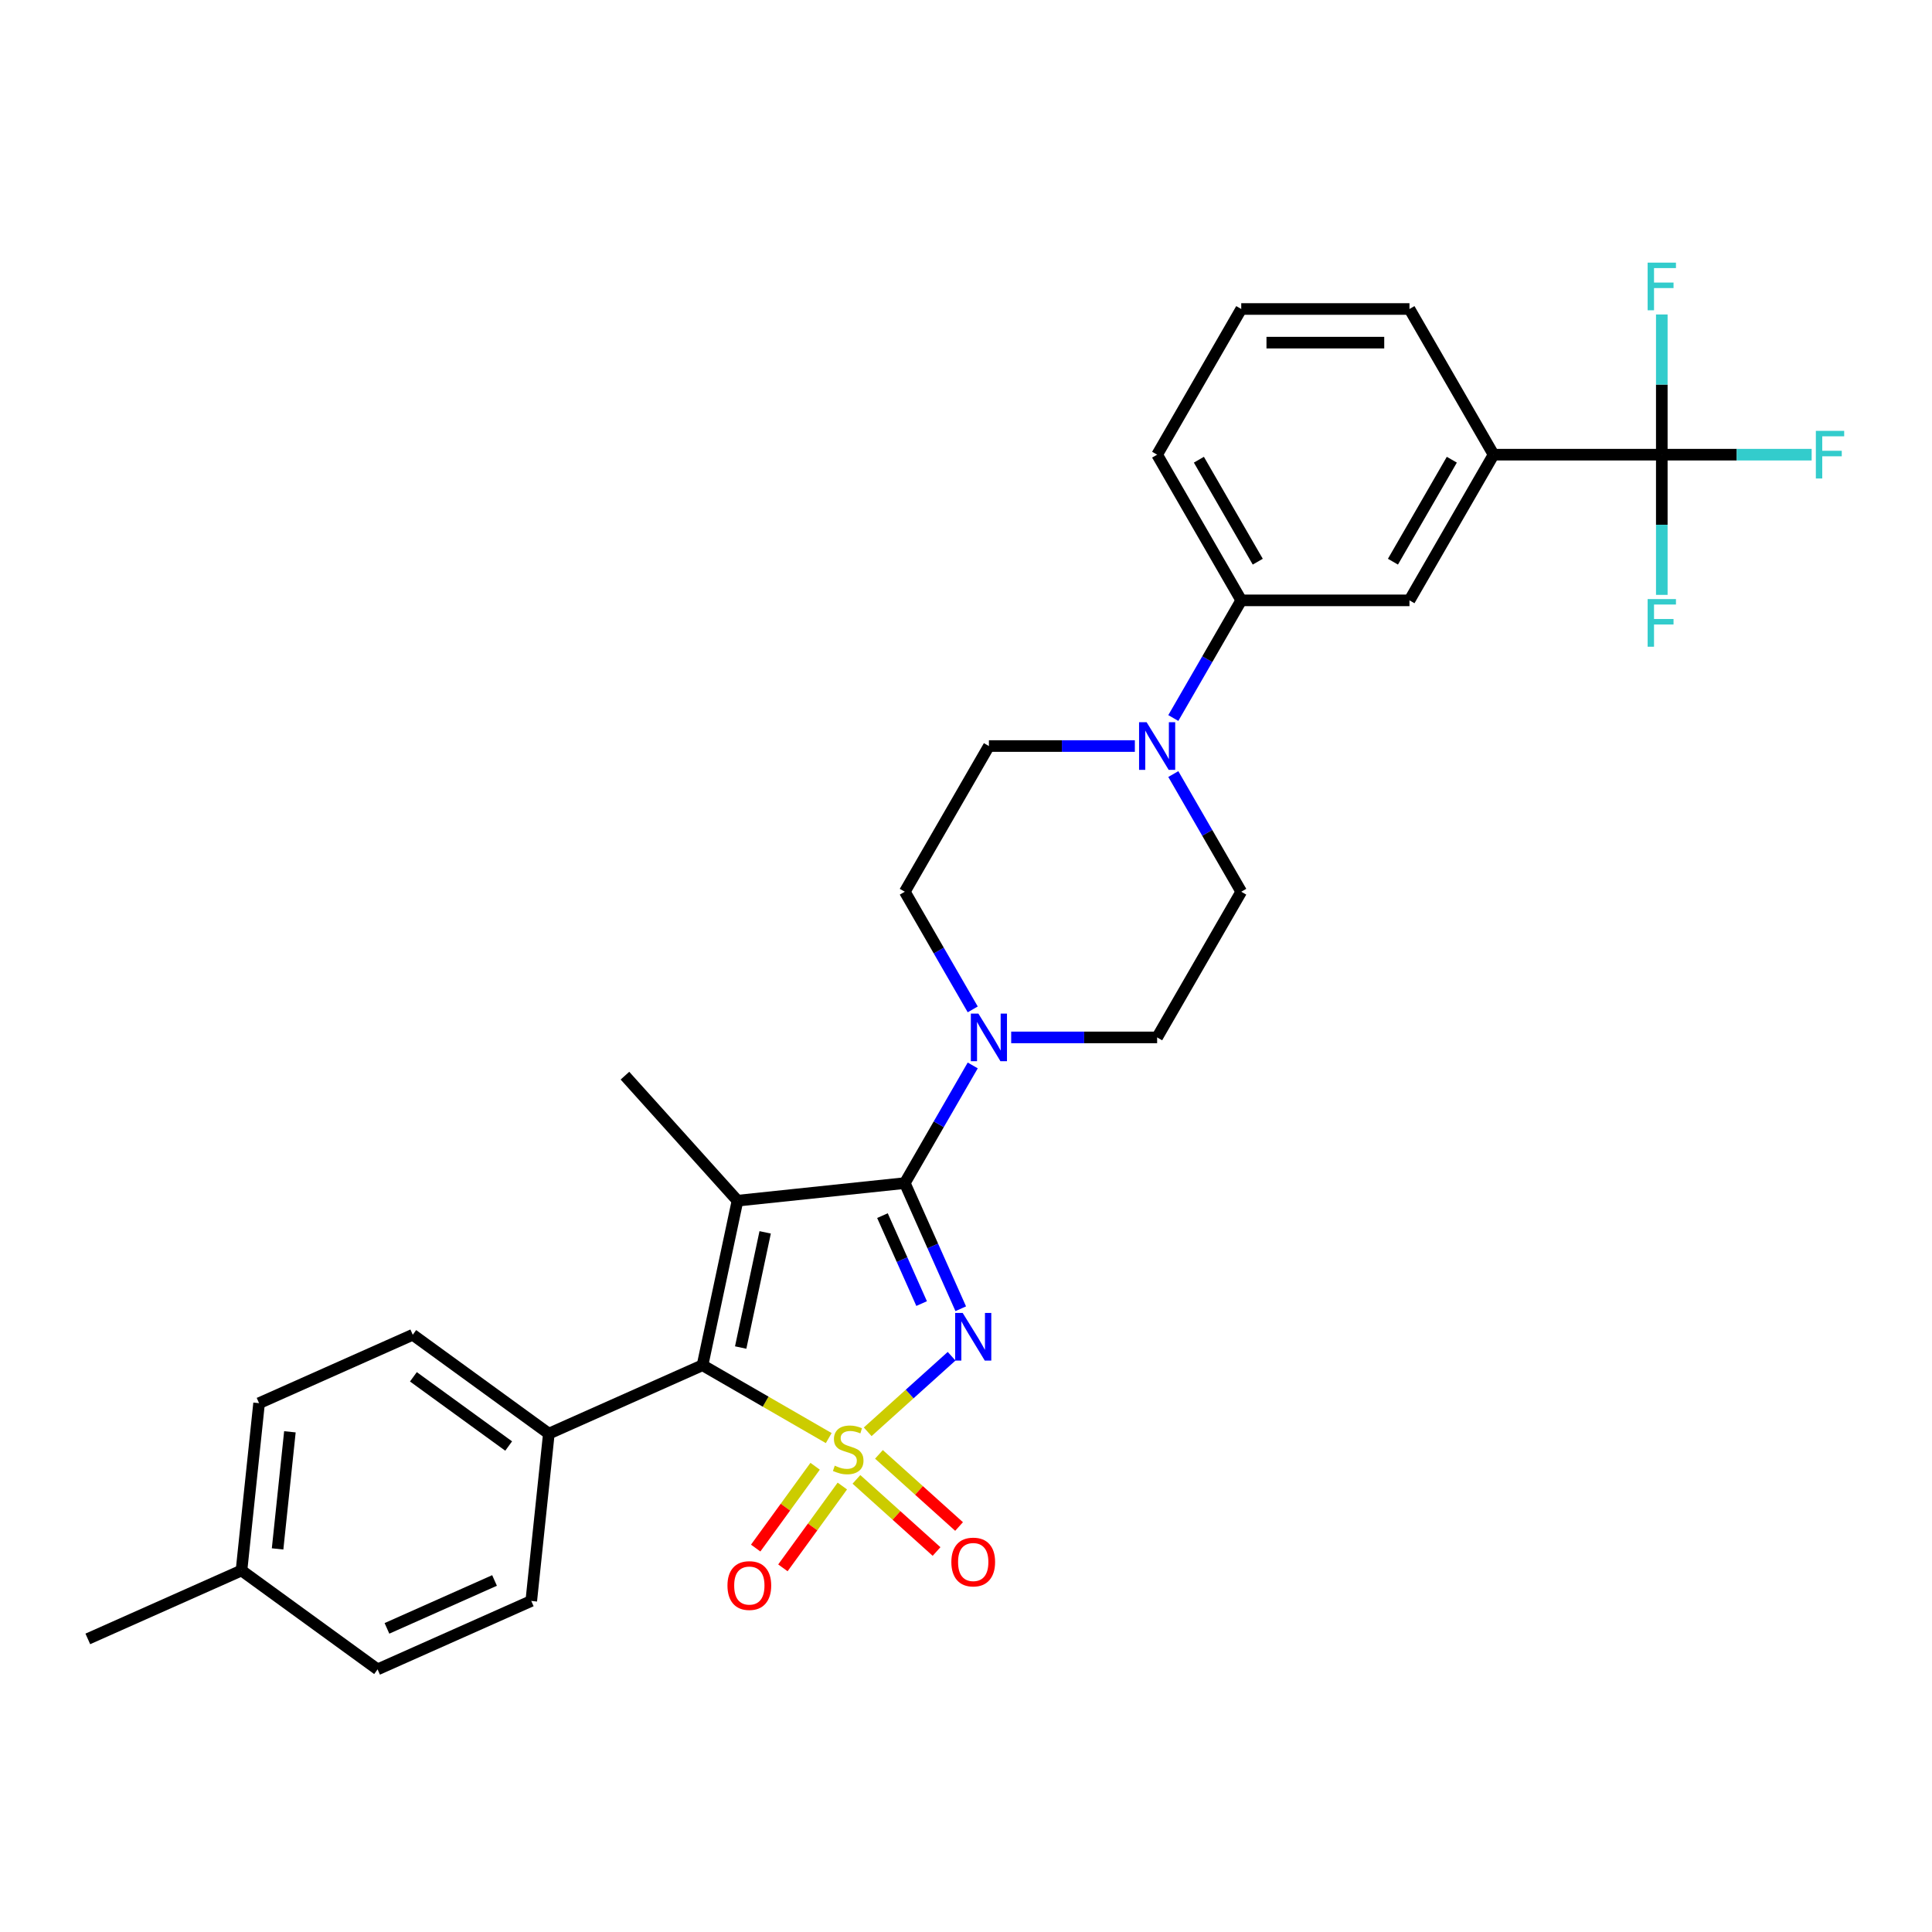 <?xml version='1.0' encoding='iso-8859-1'?>
<svg version='1.1' baseProfile='full'
              xmlns='http://www.w3.org/2000/svg'
                      xmlns:rdkit='http://www.rdkit.org/xml'
                      xmlns:xlink='http://www.w3.org/1999/xlink'
                  xml:space='preserve'
width='1000px' height='1000px' viewBox='0 0 1000 1000'>
<!-- END OF HEADER -->
<rect style='opacity:1.0;fill:#FFFFFF;stroke:none' width='1000' height='1000' x='0' y='0'> </rect>
<path class='bond-0' d='M 449.116,741.094 L 470.833,721.539' style='fill:none;fill-rule:evenodd;stroke:#CCCC00;stroke-width:6px;stroke-linecap:butt;stroke-linejoin:miter;stroke-opacity:1' />
<path class='bond-0' d='M 470.833,721.539 L 492.55,701.985' style='fill:none;fill-rule:evenodd;stroke:#0000FF;stroke-width:6px;stroke-linecap:butt;stroke-linejoin:miter;stroke-opacity:1' />
<path class='bond-3' d='M 428.95,744.351 L 396.289,725.494' style='fill:none;fill-rule:evenodd;stroke:#CCCC00;stroke-width:6px;stroke-linecap:butt;stroke-linejoin:miter;stroke-opacity:1' />
<path class='bond-3' d='M 396.289,725.494 L 363.627,706.637' style='fill:none;fill-rule:evenodd;stroke:#000000;stroke-width:6px;stroke-linecap:butt;stroke-linejoin:miter;stroke-opacity:1' />
<path class='bond-7' d='M 443.29,765.722 L 464.023,784.39' style='fill:none;fill-rule:evenodd;stroke:#CCCC00;stroke-width:6px;stroke-linecap:butt;stroke-linejoin:miter;stroke-opacity:1' />
<path class='bond-7' d='M 464.023,784.39 L 484.756,803.058' style='fill:none;fill-rule:evenodd;stroke:#FF0000;stroke-width:6px;stroke-linecap:butt;stroke-linejoin:miter;stroke-opacity:1' />
<path class='bond-7' d='M 454.942,752.78 L 475.675,771.449' style='fill:none;fill-rule:evenodd;stroke:#CCCC00;stroke-width:6px;stroke-linecap:butt;stroke-linejoin:miter;stroke-opacity:1' />
<path class='bond-7' d='M 475.675,771.449 L 496.409,790.117' style='fill:none;fill-rule:evenodd;stroke:#FF0000;stroke-width:6px;stroke-linecap:butt;stroke-linejoin:miter;stroke-opacity:1' />
<path class='bond-8' d='M 421.906,758.932 L 406.522,780.106' style='fill:none;fill-rule:evenodd;stroke:#CCCC00;stroke-width:6px;stroke-linecap:butt;stroke-linejoin:miter;stroke-opacity:1' />
<path class='bond-8' d='M 406.522,780.106 L 391.139,801.28' style='fill:none;fill-rule:evenodd;stroke:#FF0000;stroke-width:6px;stroke-linecap:butt;stroke-linejoin:miter;stroke-opacity:1' />
<path class='bond-8' d='M 435.994,769.168 L 420.611,790.342' style='fill:none;fill-rule:evenodd;stroke:#CCCC00;stroke-width:6px;stroke-linecap:butt;stroke-linejoin:miter;stroke-opacity:1' />
<path class='bond-8' d='M 420.611,790.342 L 405.227,811.516' style='fill:none;fill-rule:evenodd;stroke:#FF0000;stroke-width:6px;stroke-linecap:butt;stroke-linejoin:miter;stroke-opacity:1' />
<path class='bond-1' d='M 497.281,677.405 L 482.802,644.886' style='fill:none;fill-rule:evenodd;stroke:#0000FF;stroke-width:6px;stroke-linecap:butt;stroke-linejoin:miter;stroke-opacity:1' />
<path class='bond-1' d='M 482.802,644.886 L 468.324,612.367' style='fill:none;fill-rule:evenodd;stroke:#000000;stroke-width:6px;stroke-linecap:butt;stroke-linejoin:miter;stroke-opacity:1' />
<path class='bond-1' d='M 477.029,674.732 L 466.894,651.969' style='fill:none;fill-rule:evenodd;stroke:#0000FF;stroke-width:6px;stroke-linecap:butt;stroke-linejoin:miter;stroke-opacity:1' />
<path class='bond-1' d='M 466.894,651.969 L 456.759,629.206' style='fill:none;fill-rule:evenodd;stroke:#000000;stroke-width:6px;stroke-linecap:butt;stroke-linejoin:miter;stroke-opacity:1' />
<path class='bond-4' d='M 468.324,612.367 L 485.904,581.918' style='fill:none;fill-rule:evenodd;stroke:#000000;stroke-width:6px;stroke-linecap:butt;stroke-linejoin:miter;stroke-opacity:1' />
<path class='bond-4' d='M 485.904,581.918 L 503.485,551.468' style='fill:none;fill-rule:evenodd;stroke:#0000FF;stroke-width:6px;stroke-linecap:butt;stroke-linejoin:miter;stroke-opacity:1' />
<path class='bond-30' d='M 468.324,612.367 L 381.73,621.469' style='fill:none;fill-rule:evenodd;stroke:#000000;stroke-width:6px;stroke-linecap:butt;stroke-linejoin:miter;stroke-opacity:1' />
<path class='bond-2' d='M 381.73,621.469 L 363.627,706.637' style='fill:none;fill-rule:evenodd;stroke:#000000;stroke-width:6px;stroke-linecap:butt;stroke-linejoin:miter;stroke-opacity:1' />
<path class='bond-2' d='M 396.049,637.865 L 383.376,697.482' style='fill:none;fill-rule:evenodd;stroke:#000000;stroke-width:6px;stroke-linecap:butt;stroke-linejoin:miter;stroke-opacity:1' />
<path class='bond-20' d='M 381.73,621.469 L 323.469,556.763' style='fill:none;fill-rule:evenodd;stroke:#000000;stroke-width:6px;stroke-linecap:butt;stroke-linejoin:miter;stroke-opacity:1' />
<path class='bond-11' d='M 363.627,706.637 L 284.084,742.052' style='fill:none;fill-rule:evenodd;stroke:#000000;stroke-width:6px;stroke-linecap:butt;stroke-linejoin:miter;stroke-opacity:1' />
<path class='bond-13' d='M 523.388,536.962 L 561.159,536.962' style='fill:none;fill-rule:evenodd;stroke:#0000FF;stroke-width:6px;stroke-linecap:butt;stroke-linejoin:miter;stroke-opacity:1' />
<path class='bond-13' d='M 561.159,536.962 L 598.931,536.962' style='fill:none;fill-rule:evenodd;stroke:#000000;stroke-width:6px;stroke-linecap:butt;stroke-linejoin:miter;stroke-opacity:1' />
<path class='bond-14' d='M 503.485,522.456 L 485.904,492.006' style='fill:none;fill-rule:evenodd;stroke:#0000FF;stroke-width:6px;stroke-linecap:butt;stroke-linejoin:miter;stroke-opacity:1' />
<path class='bond-14' d='M 485.904,492.006 L 468.324,461.556' style='fill:none;fill-rule:evenodd;stroke:#000000;stroke-width:6px;stroke-linecap:butt;stroke-linejoin:miter;stroke-opacity:1' />
<path class='bond-5' d='M 860.143,235.339 L 773.072,235.339' style='fill:none;fill-rule:evenodd;stroke:#000000;stroke-width:6px;stroke-linecap:butt;stroke-linejoin:miter;stroke-opacity:1' />
<path class='bond-17' d='M 860.143,235.339 L 898.925,235.339' style='fill:none;fill-rule:evenodd;stroke:#000000;stroke-width:6px;stroke-linecap:butt;stroke-linejoin:miter;stroke-opacity:1' />
<path class='bond-17' d='M 898.925,235.339 L 937.706,235.339' style='fill:none;fill-rule:evenodd;stroke:#33CCCC;stroke-width:6px;stroke-linecap:butt;stroke-linejoin:miter;stroke-opacity:1' />
<path class='bond-18' d='M 860.143,235.339 L 860.143,271.622' style='fill:none;fill-rule:evenodd;stroke:#000000;stroke-width:6px;stroke-linecap:butt;stroke-linejoin:miter;stroke-opacity:1' />
<path class='bond-18' d='M 860.143,271.622 L 860.143,307.904' style='fill:none;fill-rule:evenodd;stroke:#33CCCC;stroke-width:6px;stroke-linecap:butt;stroke-linejoin:miter;stroke-opacity:1' />
<path class='bond-19' d='M 860.143,235.339 L 860.143,199.057' style='fill:none;fill-rule:evenodd;stroke:#000000;stroke-width:6px;stroke-linecap:butt;stroke-linejoin:miter;stroke-opacity:1' />
<path class='bond-19' d='M 860.143,199.057 L 860.143,162.775' style='fill:none;fill-rule:evenodd;stroke:#33CCCC;stroke-width:6px;stroke-linecap:butt;stroke-linejoin:miter;stroke-opacity:1' />
<path class='bond-6' d='M 587.402,386.151 L 549.631,386.151' style='fill:none;fill-rule:evenodd;stroke:#0000FF;stroke-width:6px;stroke-linecap:butt;stroke-linejoin:miter;stroke-opacity:1' />
<path class='bond-6' d='M 549.631,386.151 L 511.86,386.151' style='fill:none;fill-rule:evenodd;stroke:#000000;stroke-width:6px;stroke-linecap:butt;stroke-linejoin:miter;stroke-opacity:1' />
<path class='bond-10' d='M 607.306,371.645 L 624.886,341.195' style='fill:none;fill-rule:evenodd;stroke:#0000FF;stroke-width:6px;stroke-linecap:butt;stroke-linejoin:miter;stroke-opacity:1' />
<path class='bond-10' d='M 624.886,341.195 L 642.466,310.745' style='fill:none;fill-rule:evenodd;stroke:#000000;stroke-width:6px;stroke-linecap:butt;stroke-linejoin:miter;stroke-opacity:1' />
<path class='bond-32' d='M 607.306,400.657 L 624.886,431.106' style='fill:none;fill-rule:evenodd;stroke:#0000FF;stroke-width:6px;stroke-linecap:butt;stroke-linejoin:miter;stroke-opacity:1' />
<path class='bond-32' d='M 624.886,431.106 L 642.466,461.556' style='fill:none;fill-rule:evenodd;stroke:#000000;stroke-width:6px;stroke-linecap:butt;stroke-linejoin:miter;stroke-opacity:1' />
<path class='bond-9' d='M 773.072,235.339 L 729.537,310.745' style='fill:none;fill-rule:evenodd;stroke:#000000;stroke-width:6px;stroke-linecap:butt;stroke-linejoin:miter;stroke-opacity:1' />
<path class='bond-9' d='M 751.461,237.943 L 720.986,290.727' style='fill:none;fill-rule:evenodd;stroke:#000000;stroke-width:6px;stroke-linecap:butt;stroke-linejoin:miter;stroke-opacity:1' />
<path class='bond-33' d='M 773.072,235.339 L 729.537,159.934' style='fill:none;fill-rule:evenodd;stroke:#000000;stroke-width:6px;stroke-linecap:butt;stroke-linejoin:miter;stroke-opacity:1' />
<path class='bond-12' d='M 642.466,310.745 L 729.537,310.745' style='fill:none;fill-rule:evenodd;stroke:#000000;stroke-width:6px;stroke-linecap:butt;stroke-linejoin:miter;stroke-opacity:1' />
<path class='bond-27' d='M 642.466,310.745 L 598.931,235.339' style='fill:none;fill-rule:evenodd;stroke:#000000;stroke-width:6px;stroke-linecap:butt;stroke-linejoin:miter;stroke-opacity:1' />
<path class='bond-27' d='M 651.017,290.727 L 620.542,237.943' style='fill:none;fill-rule:evenodd;stroke:#000000;stroke-width:6px;stroke-linecap:butt;stroke-linejoin:miter;stroke-opacity:1' />
<path class='bond-21' d='M 284.084,742.052 L 213.642,690.873' style='fill:none;fill-rule:evenodd;stroke:#000000;stroke-width:6px;stroke-linecap:butt;stroke-linejoin:miter;stroke-opacity:1' />
<path class='bond-21' d='M 263.282,748.463 L 213.973,712.638' style='fill:none;fill-rule:evenodd;stroke:#000000;stroke-width:6px;stroke-linecap:butt;stroke-linejoin:miter;stroke-opacity:1' />
<path class='bond-22' d='M 284.084,742.052 L 274.983,828.646' style='fill:none;fill-rule:evenodd;stroke:#000000;stroke-width:6px;stroke-linecap:butt;stroke-linejoin:miter;stroke-opacity:1' />
<path class='bond-15' d='M 598.931,536.962 L 642.466,461.556' style='fill:none;fill-rule:evenodd;stroke:#000000;stroke-width:6px;stroke-linecap:butt;stroke-linejoin:miter;stroke-opacity:1' />
<path class='bond-16' d='M 468.324,461.556 L 511.86,386.151' style='fill:none;fill-rule:evenodd;stroke:#000000;stroke-width:6px;stroke-linecap:butt;stroke-linejoin:miter;stroke-opacity:1' />
<path class='bond-24' d='M 213.642,690.873 L 134.099,726.288' style='fill:none;fill-rule:evenodd;stroke:#000000;stroke-width:6px;stroke-linecap:butt;stroke-linejoin:miter;stroke-opacity:1' />
<path class='bond-23' d='M 274.983,828.646 L 195.44,864.061' style='fill:none;fill-rule:evenodd;stroke:#000000;stroke-width:6px;stroke-linecap:butt;stroke-linejoin:miter;stroke-opacity:1' />
<path class='bond-23' d='M 255.968,818.049 L 200.288,842.84' style='fill:none;fill-rule:evenodd;stroke:#000000;stroke-width:6px;stroke-linecap:butt;stroke-linejoin:miter;stroke-opacity:1' />
<path class='bond-25' d='M 195.44,864.061 L 124.998,812.882' style='fill:none;fill-rule:evenodd;stroke:#000000;stroke-width:6px;stroke-linecap:butt;stroke-linejoin:miter;stroke-opacity:1' />
<path class='bond-31' d='M 134.099,726.288 L 124.998,812.882' style='fill:none;fill-rule:evenodd;stroke:#000000;stroke-width:6px;stroke-linecap:butt;stroke-linejoin:miter;stroke-opacity:1' />
<path class='bond-31' d='M 150.053,741.097 L 143.682,801.713' style='fill:none;fill-rule:evenodd;stroke:#000000;stroke-width:6px;stroke-linecap:butt;stroke-linejoin:miter;stroke-opacity:1' />
<path class='bond-29' d='M 124.998,812.882 L 45.455,848.297' style='fill:none;fill-rule:evenodd;stroke:#000000;stroke-width:6px;stroke-linecap:butt;stroke-linejoin:miter;stroke-opacity:1' />
<path class='bond-26' d='M 729.537,159.934 L 642.466,159.934' style='fill:none;fill-rule:evenodd;stroke:#000000;stroke-width:6px;stroke-linecap:butt;stroke-linejoin:miter;stroke-opacity:1' />
<path class='bond-26' d='M 716.476,177.348 L 655.527,177.348' style='fill:none;fill-rule:evenodd;stroke:#000000;stroke-width:6px;stroke-linecap:butt;stroke-linejoin:miter;stroke-opacity:1' />
<path class='bond-28' d='M 598.931,235.339 L 642.466,159.934' style='fill:none;fill-rule:evenodd;stroke:#000000;stroke-width:6px;stroke-linecap:butt;stroke-linejoin:miter;stroke-opacity:1' />
<path  class='atom-0' d='M 432.067 758.636
Q 432.346 758.74, 433.495 759.228
Q 434.645 759.715, 435.898 760.029
Q 437.187 760.307, 438.441 760.307
Q 440.774 760.307, 442.133 759.193
Q 443.491 758.044, 443.491 756.058
Q 443.491 754.7, 442.794 753.864
Q 442.133 753.028, 441.088 752.576
Q 440.043 752.123, 438.302 751.6
Q 436.107 750.939, 434.784 750.312
Q 433.495 749.685, 432.555 748.361
Q 431.649 747.038, 431.649 744.809
Q 431.649 741.709, 433.739 739.794
Q 435.864 737.878, 440.043 737.878
Q 442.899 737.878, 446.138 739.236
L 445.337 741.918
Q 442.376 740.699, 440.147 740.699
Q 437.744 740.699, 436.421 741.709
Q 435.097 742.684, 435.132 744.391
Q 435.132 745.714, 435.794 746.515
Q 436.49 747.316, 437.466 747.769
Q 438.476 748.222, 440.147 748.744
Q 442.376 749.441, 443.7 750.138
Q 445.023 750.834, 445.964 752.262
Q 446.939 753.655, 446.939 756.058
Q 446.939 759.472, 444.64 761.317
Q 442.376 763.129, 438.58 763.129
Q 436.386 763.129, 434.714 762.641
Q 433.077 762.188, 431.127 761.387
L 432.067 758.636
' fill='#CCCC00'/>
<path  class='atom-1' d='M 498.289 679.581
L 506.369 692.642
Q 507.17 693.931, 508.458 696.264
Q 509.747 698.598, 509.817 698.737
L 509.817 679.581
L 513.091 679.581
L 513.091 704.24
L 509.712 704.24
L 501.04 689.96
Q 500.03 688.288, 498.95 686.373
Q 497.905 684.457, 497.592 683.865
L 497.592 704.24
L 494.388 704.24
L 494.388 679.581
L 498.289 679.581
' fill='#0000FF'/>
<path  class='atom-5' d='M 506.409 524.633
L 514.489 537.693
Q 515.29 538.982, 516.579 541.315
Q 517.868 543.649, 517.937 543.788
L 517.937 524.633
L 521.211 524.633
L 521.211 549.291
L 517.833 549.291
L 509.161 535.011
Q 508.151 533.34, 507.071 531.424
Q 506.026 529.509, 505.713 528.916
L 505.713 549.291
L 502.508 549.291
L 502.508 524.633
L 506.409 524.633
' fill='#0000FF'/>
<path  class='atom-7' d='M 593.48 373.821
L 601.56 386.882
Q 602.361 388.171, 603.65 390.504
Q 604.938 392.838, 605.008 392.977
L 605.008 373.821
L 608.282 373.821
L 608.282 398.48
L 604.904 398.48
L 596.231 384.2
Q 595.221 382.528, 594.142 380.613
Q 593.097 378.697, 592.783 378.105
L 592.783 398.48
L 589.579 398.48
L 589.579 373.821
L 593.48 373.821
' fill='#0000FF'/>
<path  class='atom-8' d='M 492.42 808.504
Q 492.42 802.583, 495.346 799.274
Q 498.271 795.966, 503.739 795.966
Q 509.207 795.966, 512.133 799.274
Q 515.058 802.583, 515.058 808.504
Q 515.058 814.494, 512.098 817.907
Q 509.138 821.286, 503.739 821.286
Q 498.306 821.286, 495.346 817.907
Q 492.42 814.529, 492.42 808.504
M 503.739 818.5
Q 507.501 818.5, 509.521 815.992
Q 511.576 813.449, 511.576 808.504
Q 511.576 803.663, 509.521 801.225
Q 507.501 798.752, 503.739 798.752
Q 499.978 798.752, 497.923 801.19
Q 495.903 803.628, 495.903 808.504
Q 495.903 813.484, 497.923 815.992
Q 499.978 818.5, 503.739 818.5
' fill='#FF0000'/>
<path  class='atom-9' d='M 376.535 820.684
Q 376.535 814.763, 379.46 811.454
Q 382.386 808.146, 387.854 808.146
Q 393.322 808.146, 396.248 811.454
Q 399.173 814.763, 399.173 820.684
Q 399.173 826.674, 396.213 830.088
Q 393.252 833.466, 387.854 833.466
Q 382.421 833.466, 379.46 830.088
Q 376.535 826.709, 376.535 820.684
M 387.854 830.68
Q 391.615 830.68, 393.635 828.172
Q 395.69 825.629, 395.69 820.684
Q 395.69 815.843, 393.635 813.405
Q 391.615 810.932, 387.854 810.932
Q 384.092 810.932, 382.038 813.37
Q 380.018 815.808, 380.018 820.684
Q 380.018 825.664, 382.038 828.172
Q 384.092 830.68, 387.854 830.68
' fill='#FF0000'/>
<path  class='atom-18' d='M 939.883 223.01
L 954.545 223.01
L 954.545 225.831
L 943.191 225.831
L 943.191 233.319
L 953.292 233.319
L 953.292 236.175
L 943.191 236.175
L 943.191 247.669
L 939.883 247.669
L 939.883 223.01
' fill='#33CCCC'/>
<path  class='atom-19' d='M 852.812 310.081
L 867.475 310.081
L 867.475 312.902
L 856.121 312.902
L 856.121 320.39
L 866.221 320.39
L 866.221 323.246
L 856.121 323.246
L 856.121 334.74
L 852.812 334.74
L 852.812 310.081
' fill='#33CCCC'/>
<path  class='atom-20' d='M 852.812 135.939
L 867.475 135.939
L 867.475 138.76
L 856.121 138.76
L 856.121 146.249
L 866.221 146.249
L 866.221 149.104
L 856.121 149.104
L 856.121 160.598
L 852.812 160.598
L 852.812 135.939
' fill='#33CCCC'/>
</svg>
